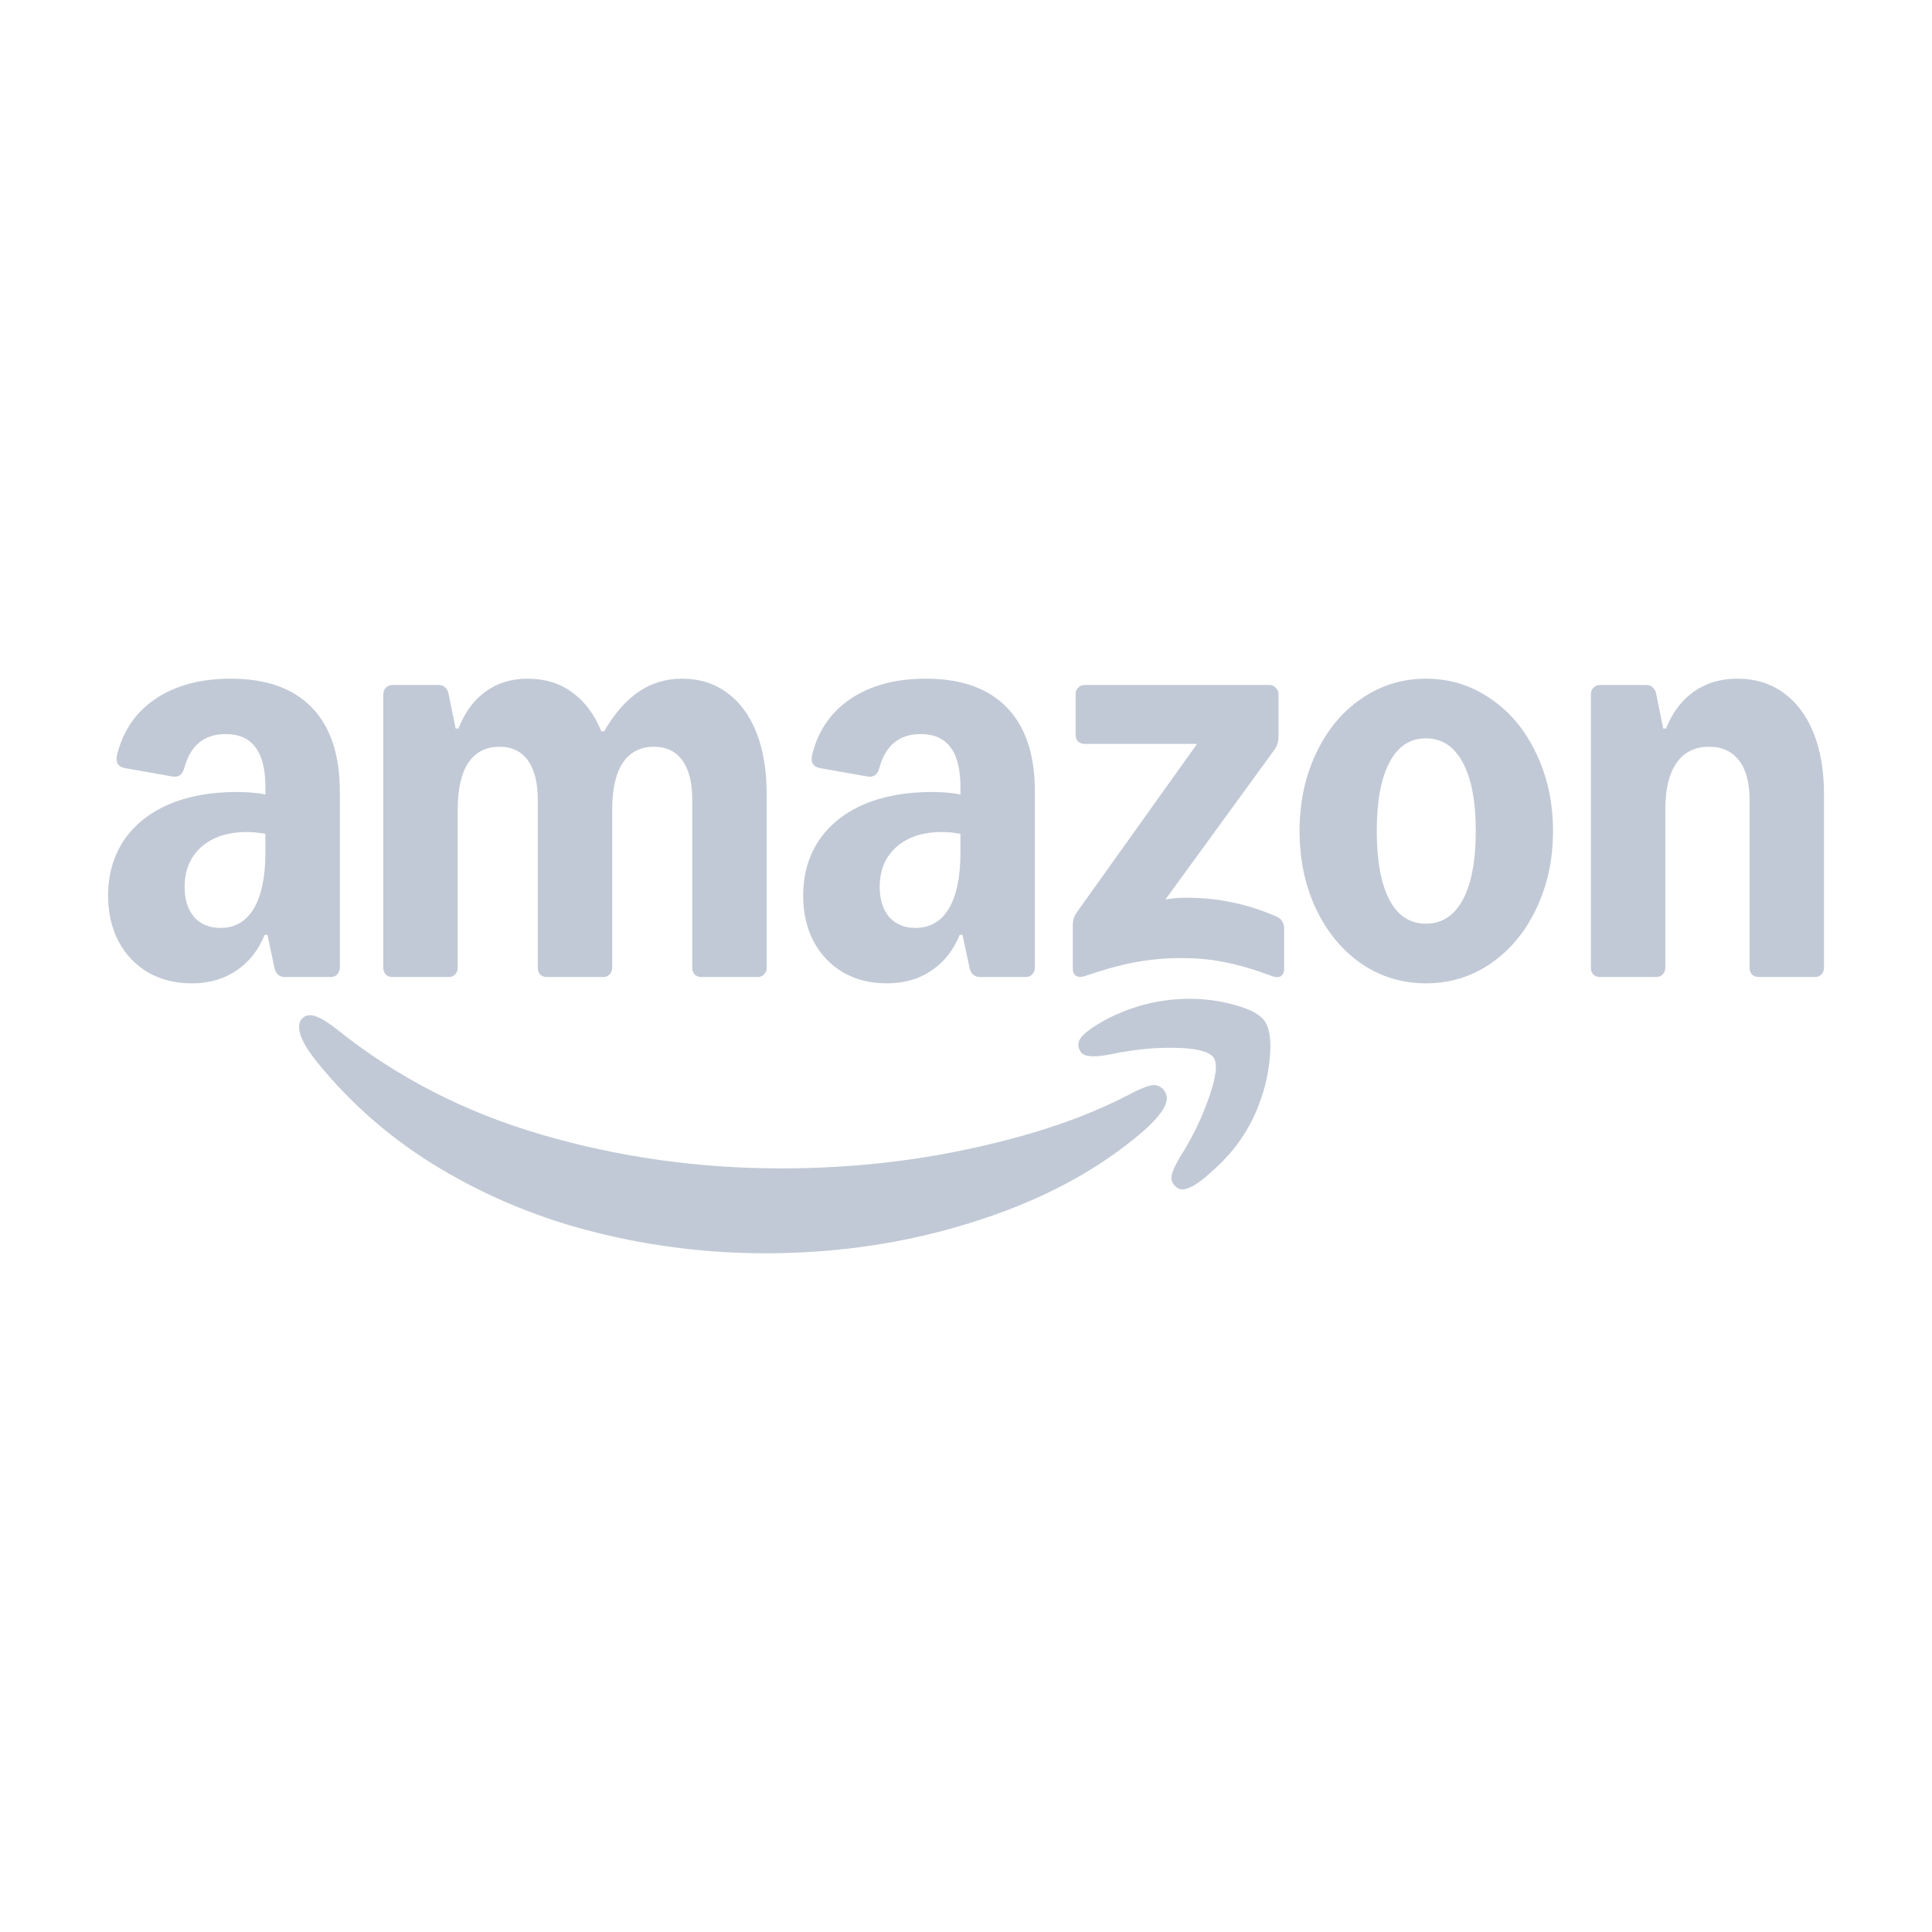 <svg xmlns="http://www.w3.org/2000/svg" xmlns:xlink="http://www.w3.org/1999/xlink" width="400" zoomAndPan="magnify" viewBox="0 0 300 300" height="400" preserveAspectRatio="xMidYMid meet"><defs><clipPath id="478c376e9a"><path d="M 16.629 105.383 L 283.629 105.383 L 283.629 153 L 16.629 153 Z M 16.629 105.383 " clip-rule="nonzero"></path></clipPath><clipPath id="11ef367a10"><path d="M 46 157 L 182 157 L 182 194.633 L 46 194.633 Z M 46 157 " clip-rule="nonzero"></path></clipPath></defs><rect x="-30" width="360" fill="#ffffff" y="-30" height="360" fill-opacity="1"></rect><rect x="-30" width="360" fill="#ffffff" y="-30" height="360" fill-opacity="1"></rect><g clip-path="url(#478c376e9a)"><path fill="#c2c9d6" d="M 29.816 152.695 C 27.238 152.695 24.965 152.133 23 151.004 C 21.039 149.844 19.512 148.246 18.422 146.207 C 17.332 144.133 16.785 141.758 16.785 139.066 C 16.785 135.832 17.586 133 19.188 130.562 C 20.82 128.129 23.129 126.258 26.109 124.949 C 29.125 123.641 32.648 122.984 36.684 122.984 C 38.539 122.984 40.043 123.113 41.211 123.367 L 41.211 122.223 C 41.211 119.461 40.699 117.406 39.684 116.062 C 38.664 114.68 37.121 113.988 35.047 113.988 C 31.707 113.988 29.562 115.75 28.613 119.273 C 28.324 120.293 27.727 120.727 26.812 120.582 L 19.402 119.273 C 18.855 119.168 18.477 118.93 18.258 118.562 C 18.074 118.203 18.055 117.711 18.203 117.094 C 19.148 113.387 21.148 110.516 24.199 108.48 C 27.289 106.418 31.16 105.383 35.812 105.383 C 41.336 105.383 45.531 106.871 48.402 109.848 C 51.312 112.828 52.766 117.172 52.766 122.879 L 52.766 150.297 C 52.766 150.695 52.621 151.043 52.328 151.332 C 52.07 151.586 51.746 151.711 51.344 151.711 L 44.258 151.711 C 43.387 151.711 42.84 151.238 42.621 150.297 L 41.531 145.172 L 41.094 145.172 C 40.113 147.57 38.641 149.422 36.68 150.73 C 34.754 152.039 32.465 152.691 29.812 152.691 Z M 28.672 137.762 C 28.672 139.688 29.164 141.234 30.141 142.395 C 31.16 143.52 32.523 144.086 34.23 144.086 C 36.484 144.086 38.211 143.082 39.41 141.086 C 40.605 139.051 41.211 136.145 41.211 132.363 L 41.211 129.473 C 40.191 129.289 39.23 129.199 38.32 129.199 C 35.34 129.199 32.977 129.984 31.23 131.547 C 29.523 133.074 28.672 135.145 28.672 137.762 Z M 59.52 107.781 C 59.52 107.383 59.648 107.051 59.902 106.797 C 60.191 106.508 60.535 106.359 60.938 106.359 L 68.133 106.359 C 68.531 106.359 68.859 106.484 69.113 106.738 C 69.406 106.996 69.586 107.34 69.66 107.777 L 70.75 113.121 L 71.188 113.121 C 72.168 110.613 73.57 108.707 75.383 107.395 C 77.238 106.051 79.418 105.383 81.926 105.383 C 84.613 105.383 86.922 106.09 88.848 107.508 C 90.809 108.926 92.316 110.941 93.371 113.559 L 93.809 113.559 C 95.41 110.797 97.207 108.742 99.207 107.395 C 101.203 106.051 103.438 105.383 105.91 105.383 C 108.598 105.383 110.922 106.109 112.887 107.562 C 114.887 109.016 116.414 111.086 117.469 113.777 C 118.523 116.465 119.051 119.645 119.051 123.316 L 119.051 150.301 C 119.051 150.695 118.902 151.047 118.613 151.336 C 118.355 151.59 118.031 151.715 117.629 151.715 L 108.906 151.715 C 108.508 151.715 108.16 151.59 107.871 151.336 C 107.617 151.047 107.492 150.699 107.492 150.301 L 107.492 124.188 C 107.492 121.535 106.98 119.5 105.965 118.082 C 104.945 116.668 103.473 115.957 101.547 115.957 C 99.441 115.957 97.824 116.793 96.695 118.465 C 95.605 120.137 95.062 122.551 95.062 125.715 L 95.062 150.301 C 95.062 150.695 94.914 151.047 94.625 151.336 C 94.367 151.59 94.043 151.715 93.641 151.715 L 84.918 151.715 C 84.52 151.715 84.172 151.59 83.883 151.336 C 83.629 151.047 83.504 150.699 83.504 150.301 L 83.504 124.188 C 83.504 121.535 82.992 119.5 81.977 118.082 C 80.957 116.668 79.484 115.957 77.559 115.957 C 75.453 115.957 73.832 116.793 72.707 118.465 C 71.617 120.137 71.074 122.551 71.074 125.715 L 71.074 150.301 C 71.074 150.695 70.93 151.047 70.637 151.336 C 70.379 151.59 70.055 151.715 69.652 151.715 L 60.93 151.715 C 60.531 151.715 60.184 151.59 59.895 151.336 C 59.641 151.047 59.516 150.699 59.516 150.301 L 59.516 107.781 Z M 124.715 139.066 C 124.715 135.832 125.516 133 127.113 130.562 C 128.75 128.129 131.055 126.258 134.035 124.949 C 137.051 123.641 140.578 122.984 144.613 122.984 C 146.465 122.984 147.973 123.113 149.137 123.367 L 149.137 122.223 C 149.137 119.461 148.629 117.406 147.609 116.062 C 146.594 114.68 145.051 113.988 142.977 113.988 C 139.633 113.988 137.488 115.75 136.543 119.273 C 136.254 120.293 135.652 120.727 134.742 120.582 L 127.332 119.273 C 126.785 119.168 126.406 118.93 126.188 118.562 C 126.004 118.203 125.984 117.711 126.133 117.094 C 127.074 113.387 129.078 110.516 132.129 108.48 C 135.219 106.418 139.09 105.383 143.742 105.383 C 149.266 105.383 153.461 106.871 156.332 109.848 C 159.242 112.828 160.695 117.172 160.695 122.879 L 160.695 150.297 C 160.695 150.695 160.547 151.043 160.254 151.332 C 160 151.586 159.676 151.711 159.273 151.711 L 152.188 151.711 C 151.316 151.711 150.77 151.238 150.551 150.297 L 149.461 145.172 L 149.023 145.172 C 148.039 147.57 146.57 149.422 144.609 150.73 C 142.684 152.039 140.395 152.691 137.742 152.691 C 135.086 152.691 132.891 152.129 130.926 151.004 C 128.965 149.84 127.438 148.242 126.348 146.203 C 125.258 144.129 124.711 141.754 124.711 139.062 Z M 136.602 137.762 C 136.602 139.688 137.094 141.234 138.07 142.395 C 139.09 143.52 140.453 144.086 142.16 144.086 C 144.41 144.086 146.141 143.082 147.34 141.086 C 148.535 139.051 149.137 136.145 149.137 132.363 L 149.137 129.473 C 148.121 129.289 147.16 129.199 146.246 129.199 C 143.27 129.199 140.906 129.984 139.16 131.547 C 137.453 133.074 136.602 135.145 136.602 137.762 Z M 166.582 143.699 C 166.582 142.902 166.801 142.211 167.234 141.629 L 185.875 115.516 L 168.434 115.516 C 168.035 115.516 167.688 115.391 167.395 115.137 C 167.141 114.844 167.016 114.5 167.016 114.098 L 167.016 107.781 C 167.016 107.383 167.145 107.051 167.395 106.797 C 167.688 106.508 168.031 106.359 168.434 106.359 L 197.105 106.359 C 197.508 106.359 197.832 106.508 198.086 106.797 C 198.379 107.051 198.523 107.379 198.523 107.781 L 198.523 114.375 C 198.523 115.176 198.305 115.863 197.871 116.449 L 180.973 139.668 C 181.992 139.488 183.027 139.398 184.078 139.398 C 186.699 139.398 189.094 139.633 191.273 140.105 C 193.488 140.543 195.777 141.27 198.141 142.289 C 198.977 142.648 199.395 143.27 199.395 144.141 L 199.395 150.41 C 199.395 150.992 199.215 151.395 198.852 151.609 C 198.488 151.789 198.035 151.773 197.488 151.555 C 194.762 150.535 192.348 149.828 190.238 149.426 C 188.164 148.988 185.895 148.773 183.422 148.773 C 180.953 148.773 178.59 148.992 176.23 149.426 C 173.906 149.863 171.324 150.57 168.488 151.555 C 167.945 151.738 167.488 151.738 167.129 151.555 C 166.766 151.336 166.582 150.957 166.582 150.41 Z M 201.793 129.039 C 201.793 124.605 202.645 120.59 204.352 116.992 C 206.059 113.359 208.406 110.523 211.387 108.492 C 214.406 106.418 217.746 105.383 221.418 105.383 C 225.086 105.383 228.469 106.418 231.445 108.488 C 234.465 110.52 236.828 113.355 238.535 116.988 C 240.277 120.586 241.152 124.602 241.152 129.035 C 241.152 133.469 240.281 137.504 238.535 141.137 C 236.828 144.734 234.465 147.57 231.445 149.641 C 228.469 151.672 225.125 152.691 221.418 152.691 C 217.707 152.691 214.402 151.672 211.387 149.641 C 208.406 147.566 206.062 144.734 204.352 141.137 C 202.645 137.504 201.793 133.469 201.793 129.035 Z M 213.785 129.039 C 213.785 133.656 214.438 137.215 215.746 139.723 C 217.055 142.195 218.945 143.43 221.418 143.43 C 223.887 143.43 225.797 142.195 227.141 139.723 C 228.484 137.215 229.156 133.656 229.156 129.039 C 229.156 124.426 228.484 120.883 227.141 118.41 C 225.797 115.902 223.887 114.648 221.418 114.648 C 218.945 114.648 217.055 115.902 215.746 118.41 C 214.438 120.883 213.785 124.426 213.785 129.039 Z M 247.035 107.781 C 247.035 107.383 247.164 107.051 247.418 106.797 C 247.707 106.508 248.051 106.359 248.453 106.359 L 255.648 106.359 C 256.047 106.359 256.375 106.484 256.629 106.738 C 256.922 106.996 257.102 107.34 257.176 107.777 L 258.266 113.121 L 258.703 113.121 C 259.684 110.648 261.121 108.742 263.012 107.395 C 264.938 106.051 267.188 105.383 269.766 105.383 C 272.527 105.383 274.91 106.109 276.906 107.562 C 278.945 109.016 280.504 111.086 281.594 113.777 C 282.684 116.465 283.23 119.645 283.23 123.316 L 283.23 150.301 C 283.23 150.695 283.082 151.047 282.793 151.336 C 282.535 151.59 282.211 151.715 281.809 151.715 L 273.086 151.715 C 272.688 151.715 272.34 151.59 272.051 151.336 C 271.797 151.047 271.672 150.699 271.672 150.301 L 271.672 124.188 C 271.672 121.535 271.125 119.5 270.035 118.082 C 268.945 116.668 267.398 115.957 265.402 115.957 C 263.188 115.957 261.496 116.793 260.332 118.465 C 259.168 120.137 258.59 122.551 258.59 125.715 L 258.59 150.301 C 258.59 150.695 258.445 151.047 258.152 151.336 C 257.895 151.59 257.57 151.715 257.168 151.715 L 248.445 151.715 C 248.047 151.715 247.699 151.59 247.41 151.336 C 247.156 151.047 247.031 150.699 247.031 150.301 L 247.031 107.781 Z M 247.035 107.781 " fill-opacity="1" fill-rule="nonzero"></path></g><g clip-path="url(#11ef367a10)"><path fill="#c2c9d6" d="M 47.094 157.98 C 46.402 158.527 46.258 159.434 46.656 160.707 C 47.02 161.832 47.871 163.23 49.219 164.902 C 54.633 171.59 61.082 177.148 68.57 181.582 C 76.055 186.016 84.07 189.285 92.609 191.395 C 101.184 193.539 109.941 194.609 118.883 194.609 C 130.328 194.609 141.23 192.941 151.586 189.598 C 161.945 186.289 170.594 181.641 177.535 175.645 C 179.969 173.5 181.184 171.793 181.184 170.52 C 181.184 170.047 180.984 169.574 180.586 169.102 C 180.043 168.559 179.387 168.375 178.625 168.559 C 177.859 168.738 176.789 169.191 175.406 169.918 C 168.758 173.41 160.652 176.188 151.098 178.262 C 141.574 180.371 131.637 181.426 121.281 181.426 C 108.453 181.426 96.062 179.68 84.105 176.191 C 72.148 172.703 61.555 167.25 52.328 159.84 C 50.98 158.785 49.891 158.113 49.055 157.824 C 48.258 157.531 47.605 157.586 47.094 157.988 Z M 47.094 157.98 " fill-opacity="1" fill-rule="nonzero"></path></g><path fill="#c2c9d6" d="M 168.215 160.711 C 167.449 161.438 167.25 162.199 167.613 163 C 167.871 163.578 168.359 163.906 169.086 163.98 C 169.812 164.09 170.848 164.016 172.191 163.762 C 174.371 163.289 176.641 162.961 179.004 162.781 C 181.367 162.637 183.418 162.672 185.168 162.887 C 186.91 163.141 188 163.578 188.438 164.195 C 189.09 165.18 188.852 167.246 187.727 170.41 C 186.637 173.574 185.148 176.645 183.258 179.625 C 182.531 180.82 182.098 181.77 181.949 182.457 C 181.805 183.145 181.984 183.73 182.496 184.199 C 182.82 184.527 183.184 184.691 183.586 184.691 C 184.641 184.691 186.168 183.766 188.164 181.914 C 191.762 178.789 194.285 175.082 195.742 170.793 C 196.543 168.574 197.031 166.246 197.211 163.812 C 197.395 161.379 197.121 159.633 196.395 158.578 C 195.707 157.562 194.18 156.727 191.816 156.074 C 189.492 155.422 187.145 155.09 184.781 155.09 C 180.168 155.09 175.789 156.18 171.645 158.359 C 170.117 159.195 168.973 159.977 168.211 160.707 Z M 168.215 160.711 " fill-opacity="1" fill-rule="nonzero"></path></svg>